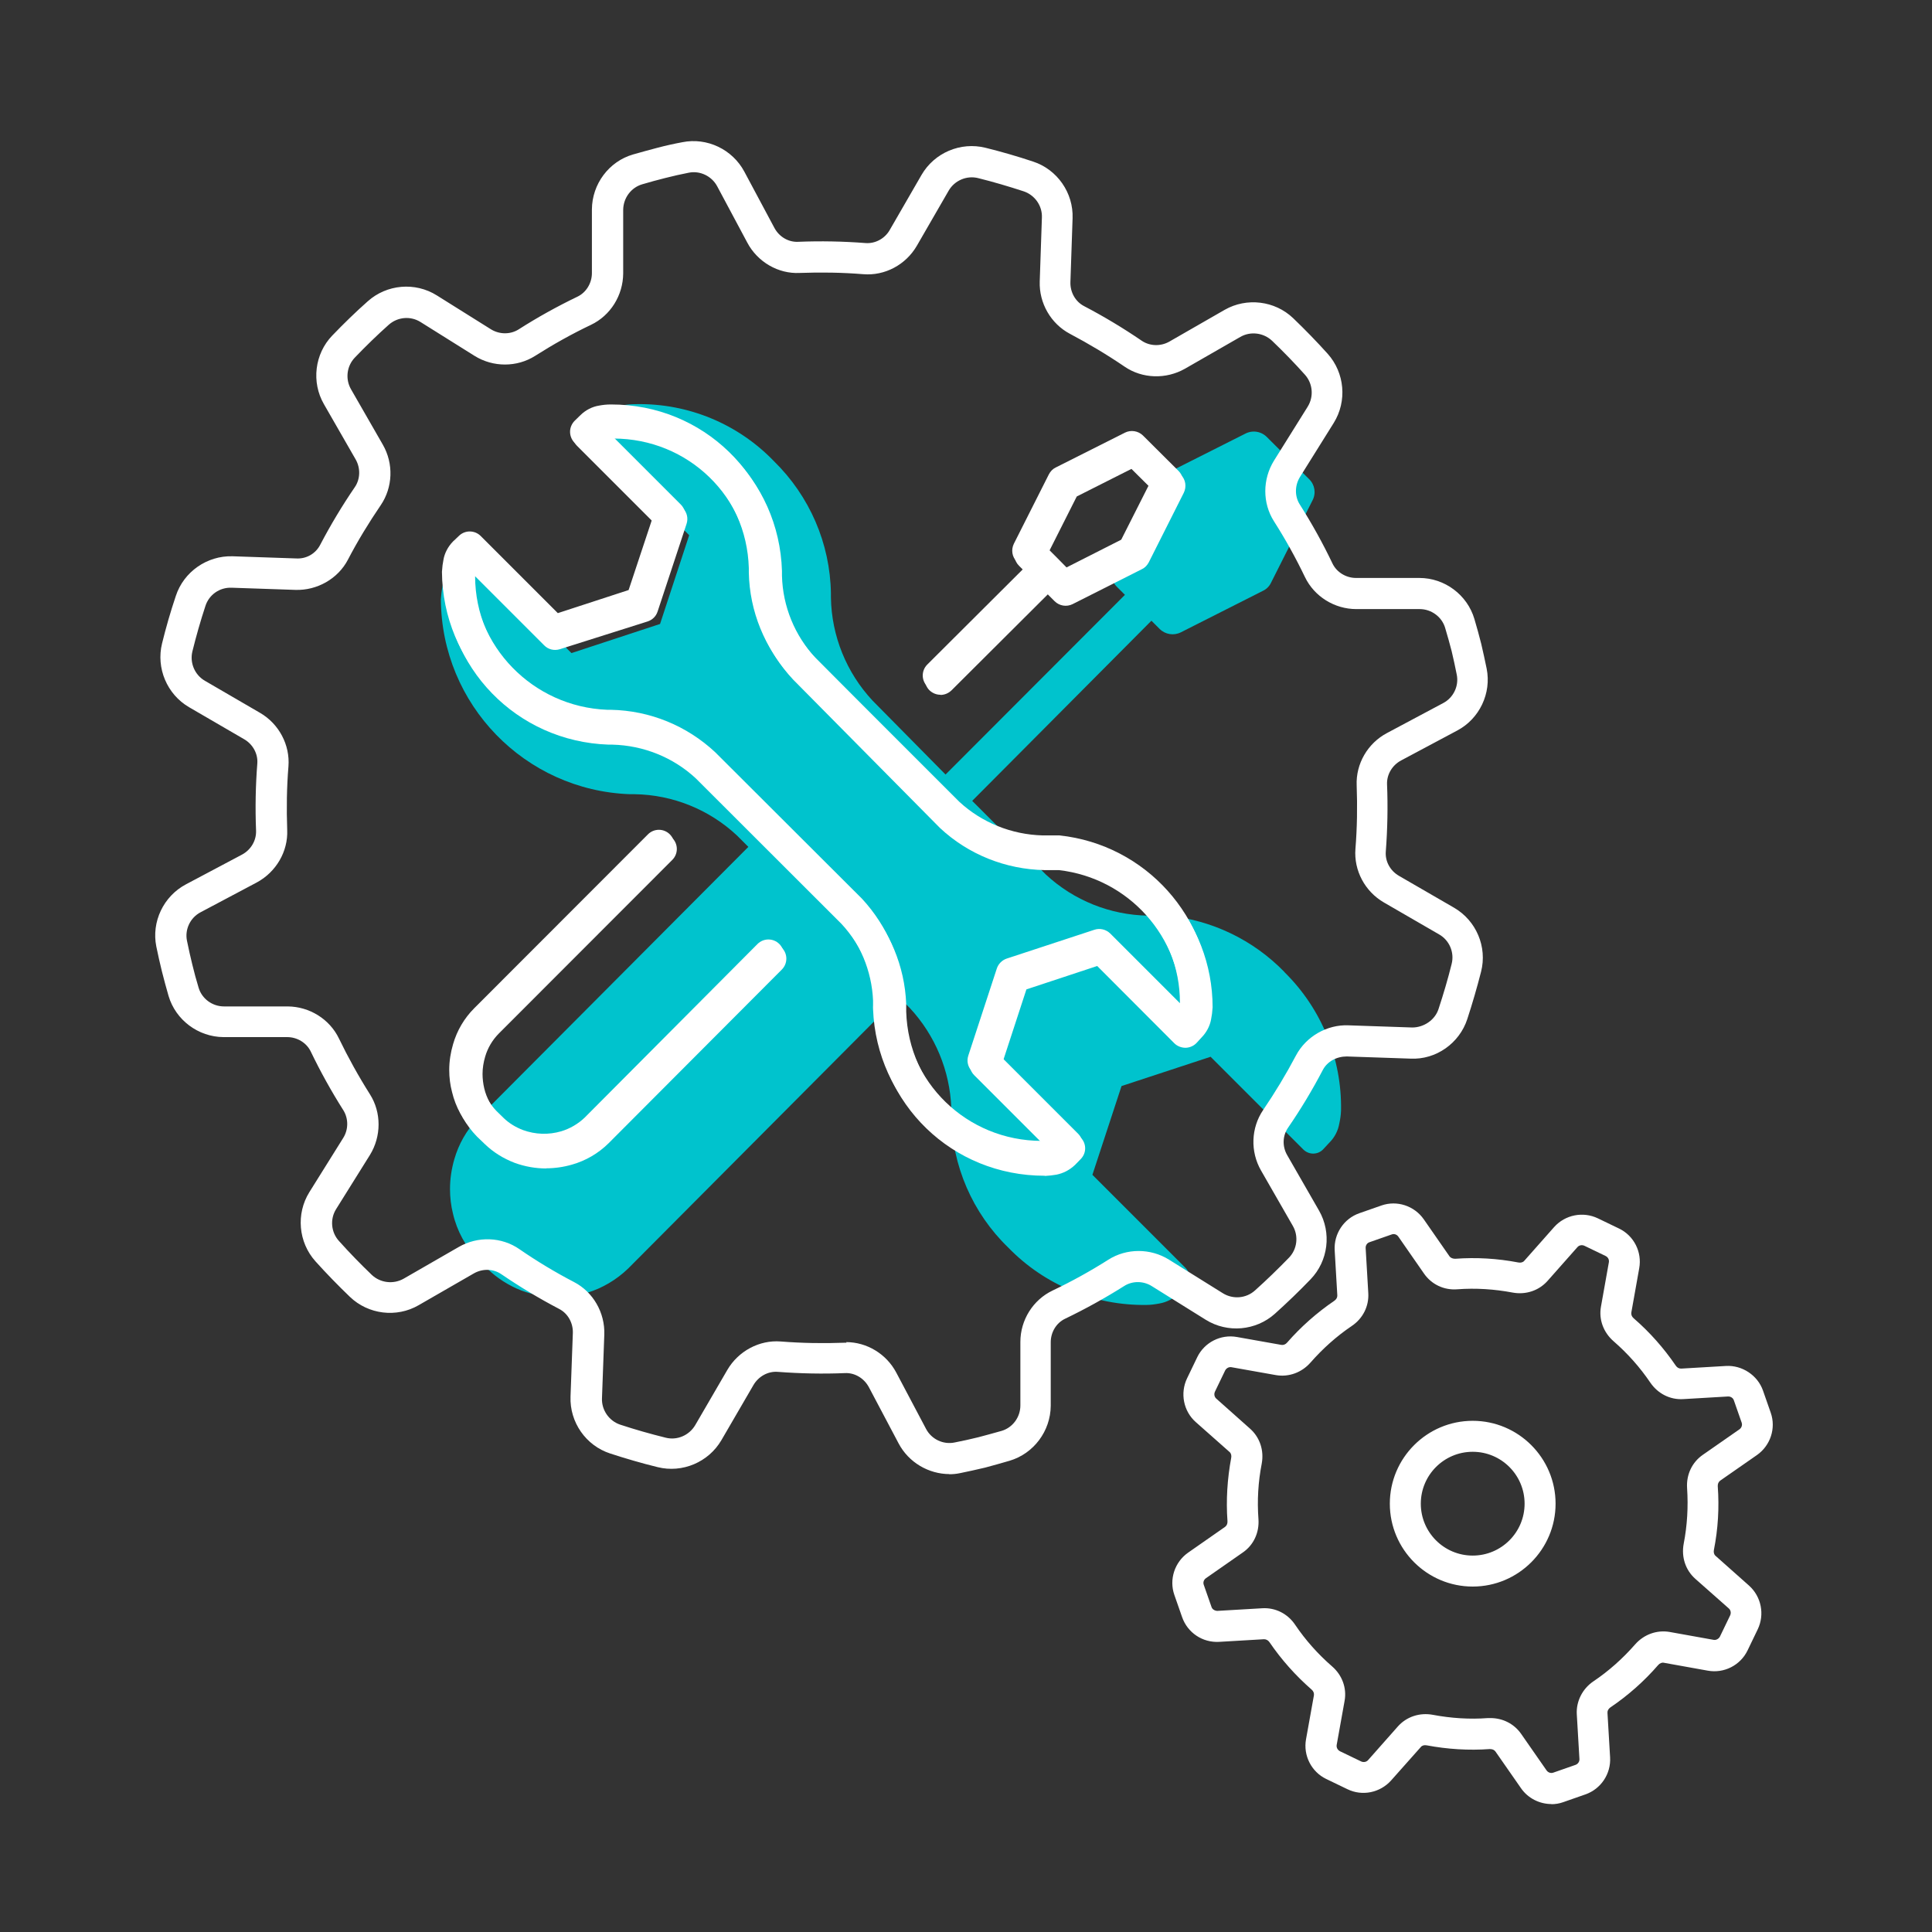 <?xml version="1.0" encoding="UTF-8" standalone="no"?> <svg xmlns:inkscape="http://www.inkscape.org/namespaces/inkscape" xmlns:sodipodi="http://sodipodi.sourceforge.net/DTD/sodipodi-0.dtd" xmlns="http://www.w3.org/2000/svg" xmlns:svg="http://www.w3.org/2000/svg" id="Servicemanagement" version="1.1" viewBox="0 0 124.72 124.72"><rect x="0" y="0" width="124.72" height="124.72" fill="#333333" stroke="none"/><defs id="defs1"><style id="style1"> .st0 { fill: #f8ec17; } .st1 { fill: #fff; } .st2 { fill: none; } </style></defs><g id="Servicemanagement1" data-name="Servicemanagement"><path class="st0" d="M82.92,62.75c-2.02-2.08-4.71-3.37-7.59-3.64h-1.21c-2.45-.04-4.8-.98-6.6-2.65l-4.76-4.76,11.57-11.63.53.53c.36.36.91.45,1.37.22l5.3-2.68c.23-.11.41-.29.52-.52l2.68-5.32c.24-.46.15-1.01-.22-1.37l-2.72-2.71c-.37-.38-.94-.47-1.41-.22l-5.3,2.67c-.23.11-.42.29-.53.52l-2.68,5.31c-.23.46-.14,1.01.22,1.37l.53.53-11.58,11.6-4.71-4.77c-1.69-1.81-2.65-4.18-2.69-6.66v-.27c-.05-3.22-1.38-6.28-3.68-8.53-2.32-2.41-5.54-3.74-8.88-3.68-.3,0-.6.02-.89.08-.47.08-.91.31-1.25.64l-.45.45c-.34.35-.34.89,0,1.24l6,6.05-1.88,5.73-5.72,1.88-6-6c-.34-.33-.89-.33-1.23,0l-.45.44c-.34.34-.56.77-.64,1.24-.06.28-.09.56-.11.85.04,6.79,5.42,12.33,12.2,12.58h.32c2.45.04,4.81.99,6.6,2.67l.73.73-17.5,17.57c-.7.73-1.2,1.62-1.48,2.59-.18.62-.28,1.27-.28,1.92,0,.54.06,1.07.19,1.59.26,1.13.83,2.17,1.64,3l.59.57c.63.61,1.37,1.08,2.19,1.4.75.28,1.54.41,2.34.41.64,0,1.28-.09,1.89-.26.99-.3,1.9-.84,2.65-1.56l17.47-17.55.73.73c1.63,1.76,2.58,4.04,2.67,6.44v.27c0,.08,0,.16,0,.24.04,3.21,1.37,6.28,3.68,8.51,2.34,2.41,5.56,3.75,8.92,3.7.28,0,.55-.04.82-.09.48-.08.92-.31,1.26-.65l.43-.43c.34-.34.35-.89,0-1.23,0,0,0,0,0,0l-6-6,1.88-5.73,5.75-1.89,6,6c.17.16.39.25.62.25.24,0,.46-.09.63-.26l.42-.45c.34-.34.56-.77.64-1.24.06-.27.1-.55.11-.83.06-3.35-1.26-6.58-3.65-8.93h0Z" id="path1" style="fill:#00c3cd;fill-opacity:1"></path><path class="st1" d="M100.15,116.46c-.76,0-1.51-.37-1.96-1.02l-1.65-2.37c-.08-.11-.2-.16-.37-.16-1.36.1-2.73.01-4.07-.24-.16-.03-.3.01-.38.11l-1.92,2.16c-.71.79-1.86,1.03-2.82.56l-1.37-.66c-.95-.46-1.49-1.51-1.3-2.56l.51-2.84c.02-.13-.03-.27-.15-.37-1.03-.9-1.95-1.93-2.72-3.06-.09-.13-.22-.19-.35-.19l-2.9.17c-1.07.06-2.04-.59-2.39-1.6l-.5-1.43c-.35-1,.02-2.12.89-2.73l2.38-1.66c.11-.08.17-.21.16-.37-.1-1.37-.01-2.74.24-4.09.03-.15-.01-.3-.11-.38l-2.18-1.93c-.79-.7-1.02-1.86-.56-2.82l.66-1.37c.46-.95,1.51-1.49,2.56-1.3l2.87.51c.13.02.27-.03.37-.15.89-1.02,1.92-1.93,3.05-2.7.13-.09.2-.22.19-.35l-.17-2.91c-.06-1.06.59-2.04,1.59-2.39l1.43-.5c1-.35,2.12.02,2.73.89l1.66,2.39c.08.11.22.16.37.16,1.36-.1,2.73-.02,4.08.24.15.03.3-.01.38-.11l1.93-2.18c.71-.79,1.86-1.02,2.82-.56l1.37.66c.96.46,1.49,1.52,1.3,2.56l-.51,2.86c-.02.13.03.27.15.37,1.04.9,1.95,1.93,2.72,3.06.09.13.2.19.35.19l2.89-.17c1.03-.06,2.04.59,2.39,1.59l.5,1.43c.35,1-.02,2.12-.89,2.73l-2.37,1.65c-.11.08-.17.21-.16.37.1,1.37.02,2.75-.25,4.11-.03.15.01.3.11.38l2.16,1.92c.79.71,1.02,1.86.56,2.82l-.66,1.37c-.46.95-1.51,1.49-2.56,1.3l-2.84-.51c-.12-.03-.27.03-.37.15-.9,1.04-1.94,1.96-3.08,2.73-.13.09-.2.22-.19.35l.17,2.88c.06,1.06-.59,2.04-1.6,2.39l-1.43.5c-.25.09-.51.13-.77.13ZM96.22,110.91c.79,0,1.52.37,1.97,1.01l1.65,2.37c.1.14.28.2.44.14l1.43-.5c.16-.06.26-.21.25-.38l-.17-2.88c-.05-.83.36-1.65,1.07-2.13,1-.67,1.9-1.48,2.69-2.38.57-.65,1.4-.95,2.23-.81l2.84.51c.16.03.33-.06.41-.21l.66-1.37c.07-.15.04-.34-.09-.45l-2.16-1.91c-.63-.56-.91-1.4-.75-2.26.23-1.18.3-2.39.22-3.59-.06-.87.32-1.67,1.01-2.15h0l2.37-1.65c.14-.1.2-.28.14-.44l-.5-1.43c-.05-.16-.22-.26-.38-.25l-2.89.17c-.85.05-1.63-.35-2.12-1.06-.67-.99-1.47-1.89-2.38-2.68-.65-.57-.96-1.4-.81-2.23l.51-2.86c.03-.17-.05-.33-.21-.41l-1.37-.66c-.15-.07-.34-.04-.45.09l-1.93,2.18c-.56.63-1.41.91-2.26.75-1.17-.22-2.37-.3-3.56-.21-.87.07-1.67-.32-2.15-1.01l-1.66-2.39c-.1-.14-.27-.2-.43-.14l-1.43.5c-.16.05-.26.21-.25.38l.17,2.91c.05.84-.35,1.64-1.07,2.12-.99.67-1.88,1.47-2.66,2.36-.57.65-1.41.95-2.23.81l-2.87-.51c-.17-.03-.33.06-.41.21l-.66,1.37c-.07.15-.04.34.09.45l2.18,1.94c.63.56.91,1.4.75,2.26-.23,1.18-.3,2.38-.21,3.58.06.86-.31,1.67-1.01,2.15l-2.38,1.66c-.14.1-.2.27-.14.43l.5,1.43c.05.16.23.25.38.25l2.9-.17c.84-.05,1.64.35,2.12,1.07.67.99,1.47,1.89,2.38,2.68.66.57.96,1.41.81,2.23l-.51,2.84c-.03.17.06.33.21.41l1.37.66c.15.07.34.04.45-.09l1.92-2.17c.56-.63,1.41-.91,2.26-.75,1.17.22,2.37.3,3.55.21.06,0,.12,0,.18,0ZM95.07,102.42c-2.95,0-5.35-2.4-5.35-5.35s2.4-5.35,5.35-5.35,5.35,2.4,5.35,5.35-2.4,5.35-5.35,5.35ZM95.07,93.72c-1.85,0-3.35,1.5-3.35,3.35s1.5,3.35,3.35,3.35,3.35-1.5,3.35-3.35-1.5-3.35-3.35-3.35Z" id="path2"></path><path class="st1" d="M61.3,95.16c-1.35,0-2.64-.75-3.29-1.98l-1.92-3.63c-.31-.58-.91-.94-1.54-.91-1.42.06-2.88.03-4.34-.08-.63-.05-1.24.29-1.57.85l-2.07,3.56c-.83,1.42-2.52,2.14-4.12,1.74-1.02-.25-2.05-.55-3.06-.88-1.57-.51-2.62-2.02-2.56-3.67l.15-4.11c.02-.65-.32-1.26-.88-1.55-1.28-.67-2.53-1.42-3.73-2.24-.52-.36-1.22-.38-1.79-.05l-3.56,2.05c-1.42.82-3.24.6-4.43-.54-.76-.73-1.51-1.5-2.23-2.3-1.1-1.23-1.26-3.06-.39-4.46l2.18-3.49c.35-.55.35-1.25.02-1.79-.78-1.23-1.49-2.51-2.11-3.8-.27-.56-.87-.93-1.52-.93h-4.11c-1.63-.01-3.09-1.1-3.55-2.66-.15-.53-.3-1.06-.43-1.59-.13-.53-.25-1.06-.36-1.6-.32-1.59.46-3.24,1.91-4.01l3.62-1.92c.58-.31.93-.91.91-1.54-.06-1.48-.03-2.94.08-4.34.05-.62-.28-1.24-.85-1.57l-3.56-2.07c-1.42-.83-2.13-2.52-1.74-4.11.25-1.02.55-2.06.89-3.07.51-1.56,2.02-2.61,3.66-2.56l4.11.14c.67.04,1.26-.32,1.55-.88.67-1.28,1.42-2.53,2.24-3.73.35-.52.37-1.22.05-1.78l-2.05-3.57c-.82-1.42-.6-3.25.54-4.43.74-.77,1.51-1.52,2.29-2.21,1.23-1.1,3.06-1.26,4.46-.38l3.48,2.18c.56.35,1.26.35,1.79.02,1.22-.78,2.5-1.49,3.81-2.12.56-.27.93-.87.93-1.52v-4.11c.01-1.64,1.1-3.1,2.66-3.55.52-.15,1.04-.29,1.57-.43.53-.14,1.07-.26,1.61-.36,1.59-.32,3.23.46,4,1.9l1.94,3.63c.31.58.91.93,1.53.9,1.45-.06,2.92-.03,4.35.08.62.05,1.25-.28,1.57-.85l2.05-3.55c.83-1.43,2.52-2.15,4.13-1.75,1.01.25,2.05.55,3.07.89,1.56.51,2.61,2.02,2.55,3.66l-.14,4.12c-.02.65.32,1.26.88,1.55,1.28.67,2.53,1.42,3.73,2.24.52.35,1.22.37,1.78.05l3.57-2.05c1.42-.81,3.24-.59,4.42.54.77.74,1.52,1.51,2.23,2.3,1.1,1.23,1.26,3.06.39,4.46l-2.18,3.49c-.34.55-.35,1.25-.01,1.78.78,1.23,1.49,2.51,2.11,3.81.27.56.87.93,1.52.93h4.09c1.63,0,3.09,1.09,3.55,2.65.16.53.3,1.06.44,1.6.13.55.24,1.07.35,1.6.32,1.59-.46,3.24-1.9,4l-3.62,1.93c-.58.31-.93.91-.91,1.53.06,1.45.03,2.91-.08,4.35-.05.63.28,1.24.85,1.57l3.56,2.06c1.43.83,2.15,2.53,1.74,4.13-.26,1.02-.56,2.05-.89,3.06h0c-.51,1.56-2.02,2.63-3.66,2.55l-4.12-.14c-.65,0-1.26.32-1.55.88-.67,1.28-1.42,2.53-2.24,3.72-.36.52-.38,1.22-.05,1.78l2.05,3.57c.82,1.43.6,3.25-.55,4.44-.73.76-1.5,1.5-2.3,2.22-1.23,1.1-3.06,1.26-4.46.39l-3.48-2.17c-.55-.35-1.26-.35-1.79-.01-1.22.77-2.5,1.48-3.81,2.11-.57.27-.93.87-.93,1.52v4.1c-.01,1.63-1.1,3.09-2.66,3.55-.52.15-1.04.3-1.57.44-.55.13-1.09.25-1.63.36-.24.05-.47.07-.71.07ZM54.62,86.64c1.34,0,2.6.76,3.24,1.97l1.92,3.63c.35.67,1.11,1.03,1.84.88.51-.1,1.02-.21,1.54-.34.5-.13,1-.27,1.5-.41.71-.21,1.21-.88,1.21-1.64v-4.1c0-1.42.82-2.72,2.08-3.32,1.24-.59,2.45-1.26,3.6-1.99,1.18-.75,2.72-.75,3.92,0l3.48,2.17c.65.4,1.49.33,2.06-.18.76-.68,1.5-1.4,2.2-2.12.53-.55.63-1.39.25-2.05l-2.05-3.57c-.71-1.23-.65-2.76.13-3.91.77-1.13,1.48-2.31,2.12-3.52.65-1.23,2.01-2.01,3.39-1.95l4.12.14c.72,0,1.45-.46,1.69-1.18h0c.32-.97.61-1.95.85-2.92.19-.74-.14-1.53-.81-1.91l-3.56-2.06c-1.23-.71-1.95-2.07-1.84-3.46.11-1.36.13-2.74.08-4.1-.06-1.39.71-2.72,1.96-3.38l3.62-1.93c.67-.35,1.03-1.11.88-1.84-.1-.51-.21-1.01-.33-1.52-.13-.5-.27-1-.42-1.5-.21-.71-.89-1.21-1.64-1.21h-4.09c-1.42,0-2.72-.82-3.32-2.07-.59-1.23-1.26-2.44-2-3.6-.75-1.18-.74-2.71,0-3.91l2.18-3.49c.4-.65.33-1.49-.18-2.06-.67-.75-1.39-1.49-2.12-2.19-.55-.52-1.39-.63-2.05-.25l-3.57,2.05c-1.23.7-2.76.65-3.9-.13-1.13-.77-2.32-1.48-3.53-2.12-1.23-.65-2-1.98-1.95-3.39l.14-4.12c.03-.76-.46-1.45-1.18-1.69-.98-.32-1.96-.61-2.93-.85-.74-.19-1.53.15-1.91.81l-2.05,3.55c-.71,1.23-2.07,1.96-3.47,1.84-1.35-.11-2.73-.13-4.1-.08-1.38.07-2.72-.71-3.38-1.96l-1.94-3.63c-.35-.66-1.11-1.03-1.84-.88-.5.1-1.01.21-1.51.34-.51.13-1,.26-1.5.41-.71.21-1.21.88-1.22,1.64v4.11c-.01,1.42-.82,2.72-2.08,3.32-1.24.59-2.45,1.27-3.6,2-1.18.75-2.72.75-3.92,0l-3.48-2.18c-.65-.41-1.49-.33-2.06.18-.74.66-1.47,1.37-2.18,2.11-.53.55-.63,1.39-.25,2.05l2.05,3.57c.71,1.23.65,2.76-.13,3.91-.77,1.13-1.49,2.31-2.12,3.52-.64,1.23-1.99,2-3.4,1.95l-4.11-.14c-.78-.03-1.46.46-1.69,1.18-.32.97-.6,1.96-.84,2.93-.18.74.15,1.52.81,1.9l3.56,2.07c1.22.71,1.94,2.07,1.83,3.46-.11,1.33-.13,2.71-.08,4.1.06,1.39-.72,2.72-1.97,3.39l-3.62,1.92c-.67.35-1.03,1.11-.88,1.84.1.51.22,1.02.34,1.52.12.51.26,1.01.41,1.51.21.71.88,1.21,1.64,1.21h4.11c1.41.01,2.71.82,3.31,2.07.59,1.22,1.26,2.43,2,3.6.75,1.18.74,2.72,0,3.92l-2.18,3.49c-.41.65-.33,1.5.18,2.06.68.76,1.39,1.49,2.12,2.19.55.52,1.39.62,2.05.25l3.56-2.05c1.23-.71,2.77-.66,3.92.14,1.13.78,2.31,1.49,3.52,2.12,1.24.64,2.01,1.98,1.96,3.4l-.15,4.11c-.03.76.46,1.46,1.18,1.7.97.32,1.96.6,2.93.84.74.19,1.52-.15,1.91-.81l2.07-3.56c.71-1.22,2.07-1.95,3.45-1.84,1.39.11,2.77.13,4.1.08.05,0,.1,0,.15,0ZM93.79,65.48h0,0Z" id="path3"></path><g id="g9"><path class="st1" d="M67.3,75.65c-5.94,0-10.71-4.6-10.94-10.5,0-.08-.01-.16,0-.25,0-.06,0-.13,0-.19v-.12c-.08-1.91-.85-3.76-2.17-5.19l-9.42-9.4c-1.45-1.35-3.36-2.13-5.38-2.18h-.25c-5.92-.23-10.57-5.02-10.61-10.91.02-.31.05-.55.1-.79.07-.4.28-.82.6-1.15,0-.01.02-.02.03-.03l.38-.36c.39-.37,1.01-.36,1.39.02l4.98,4.98,4.57-1.49,1.5-4.52-4.99-4.99c-.19-.19-.29-.45-.29-.71s.11-.52.3-.71l.38-.37c.33-.32.75-.54,1.21-.61.21-.04.47-.07.73-.07h.04c5.93,0,10.7,4.63,10.87,10.56v.3c.05,1.99.82,3.91,2.19,5.38l9.41,9.41c1.45,1.34,3.37,2.12,5.39,2.17h.97s.07,0,.11,0c5.56.6,9.77,5.28,9.77,10.87-.02.3-.05.54-.1.78-.06.39-.28.83-.62,1.16l-.33.35c-.18.2-.44.32-.71.32-.26,0-.53-.1-.73-.29l-5-5-4.59,1.51-1.49,4.56,5,5c.19.19.29.45.29.71s-.11.52-.3.71l-.37.36c-.33.32-.75.54-1.21.61-.19.04-.44.07-.69.08h0ZM58.36,64.98s0,.03,0,.05c.16,4.83,4.05,8.61,8.88,8.62l-4.49-4.49c-.27-.27-.36-.66-.24-1.02l1.84-5.62c.1-.3.34-.54.64-.64l5.66-1.86c.36-.12.75-.02,1.02.24l4.5,4.5v-.04c0-4.49-3.41-8.3-7.93-8.82h-.93c-2.53-.06-4.91-1.02-6.75-2.73l-9.47-9.47c-1.73-1.86-2.7-4.24-2.75-6.74v-.29c-.14-4.81-4.03-8.59-8.86-8.59h-.02l4.49,4.49c.27.27.36.66.24,1.02l-1.85,5.58c-.1.3-.34.54-.64.64l-5.63,1.84c-.36.11-.75.02-1.02-.24l-4.5-4.5s0,.03,0,.05c.04,4.75,3.84,8.67,8.65,8.86h.23c2.53.05,4.91,1.03,6.74,2.74l9.47,9.45c1.67,1.8,2.64,4.12,2.73,6.54v.24s0,.04,0,.06c0,.04,0,.09,0,.13Z" id="path4"></path><path class="st1" d="M60.57,44.6c-.26,0-.51-.1-.71-.29-.39-.39-.39-1.02,0-1.41l6.22-6.2-.44-.44c-.31-.31-.38-.77-.19-1.16l2.26-4.48c.1-.19.25-.35.44-.44l4.47-2.25c.38-.19.85-.12,1.16.18l2.3,2.29c.31.31.38.77.19,1.16l-2.26,4.48c-.1.19-.25.34-.44.44l-4.47,2.27c-.39.2-.86.12-1.16-.19l-.44-.45-6.22,6.2c-.2.19-.45.29-.71.29ZM68.21,35.98h0s.64.65.64.65l3.53-1.79,1.79-3.54-1.27-1.27-3.53,1.78-1.79,3.54.64.64Z" id="path5"></path><path class="st1" d="M35.12,75.18c-.69,0-1.38-.12-2.04-.36-.73-.27-1.39-.68-1.95-1.22l-.51-.5c-.72-.74-1.21-1.64-1.44-2.61-.12-.45-.18-.93-.18-1.42,0-.57.09-1.13.25-1.67.25-.87.72-1.67,1.36-2.31l11.22-11.23c.39-.39,1.02-.39,1.41,0,.39.39.39,1.02,0,1.41l-11.22,11.23c-.4.4-.7.91-.86,1.46-.11.37-.16.75-.17,1.14,0,.3.04.61.12.91.15.65.47,1.22.92,1.69l.48.47c.35.34.78.6,1.25.78.8.29,1.65.32,2.47.08.56-.17,1.08-.47,1.51-.88l11.16-11.21c.39-.39,1.02-.39,1.41,0,.39.39.39,1.02,0,1.41l-11.18,11.23c-.67.64-1.47,1.11-2.34,1.37-.56.16-1.12.24-1.69.24Z" id="path6"></path><path class="st1" d="M67.43,75.9c-5.96,0-10.74-4.63-10.92-10.56v-.5c-.08-1.9-.86-3.76-2.18-5.19l-9.41-9.4c-1.45-1.35-3.37-2.13-5.39-2.18h-.24c-5.94-.2-10.59-4.99-10.61-10.91.02-.31.05-.55.1-.8.07-.41.28-.81.59-1.14l.33-.36c.18-.2.44-.32.72-.32.27-.01.54.1.73.29l4.98,4.98,4.59-1.45,1.52-4.59-4.99-4.99c-.39-.39-.39-1.02,0-1.41l.38-.38c.34-.33.76-.55,1.22-.62.22-.04.48-.07.74-.06h.04c5.91,0,10.67,4.63,10.85,10.55v.31c.05,1.97.82,3.86,2.18,5.32l9.43,9.53c1.44,1.34,3.36,2.12,5.38,2.15h.97s.07,0,.11,0c5.55.61,9.73,5.28,9.73,10.86-.02.31-.05.54-.1.78-.07.4-.28.82-.6,1.15l-.32.35c-.18.2-.44.32-.72.33-.27,0-.54-.1-.73-.29l-4.98-4.99-4.57,1.51-1.49,4.56,4.99,5c.39.39.39,1.01,0,1.4l-.36.37c-.36.34-.76.54-1.2.63-.24.04-.48.07-.71.08h-.04ZM39.55,46.07c2.53.06,4.92,1.03,6.75,2.74l9.46,9.45c1.68,1.8,2.64,4.11,2.74,6.54v.51c.15,4.81,4.04,8.59,8.88,8.59l-4.49-4.49c-.27-.27-.36-.66-.24-1.02l1.84-5.62c.1-.3.33-.54.64-.64l5.64-1.86c.36-.12.75-.02,1.02.24l4.47,4.48s0-.02,0-.02c0-4.47-3.39-8.28-7.9-8.8h-.93c-2.52-.05-4.92-1.01-6.75-2.72l-9.48-9.58c-1.71-1.83-2.68-4.2-2.74-6.68v-.3c-.14-4.8-4.03-8.58-8.86-8.58h-.01l4.49,4.49c.27.27.36.66.24,1.02l-1.87,5.66c-.1.31-.34.54-.65.64l-5.66,1.79c-.36.11-.75.02-1.01-.25l-4.46-4.46s0,.01,0,.02c.02,4.77,3.82,8.69,8.65,8.85h.23Z" id="path7"></path><path class="st1" d="M60.71,44.85c-.26,0-.51-.1-.71-.29-.39-.39-.39-1.02,0-1.41l6.22-6.19-.44-.44c-.31-.31-.38-.77-.19-1.16l2.27-4.49c.1-.19.25-.35.44-.44l4.47-2.25c.38-.2.85-.12,1.16.18l2.3,2.29c.31.3.38.77.19,1.16l-2.26,4.49c-.1.19-.25.35-.44.44l-4.48,2.26c-.38.19-.85.12-1.16-.19l-.44-.44-6.22,6.2c-.2.19-.45.29-.71.29ZM68.35,36.24h0l.64.64,3.54-1.79,1.79-3.55-1.28-1.27-3.53,1.78-1.79,3.55.64.64h0Z" id="path8"></path><path class="st1" d="M35.27,75.43c-.69,0-1.38-.12-2.04-.36-.73-.28-1.38-.68-1.94-1.22l-.5-.48c-.73-.75-1.23-1.65-1.46-2.63-.11-.46-.17-.93-.17-1.4,0-.57.09-1.14.25-1.69.25-.86.72-1.66,1.35-2.31l11.23-11.24c.39-.39,1.02-.39,1.41,0,.39.39.39,1.02,0,1.41l-11.22,11.23c-.4.41-.7.92-.86,1.47-.11.37-.17.75-.17,1.12,0,.31.04.63.11.93.15.63.47,1.21.92,1.68l.48.46c.36.34.78.61,1.25.79.79.29,1.65.32,2.47.08.56-.17,1.08-.47,1.5-.88l11.18-11.21c.39-.39,1.02-.39,1.41,0,.39.39.39,1.02,0,1.41l-11.19,11.22c-.66.65-1.47,1.12-2.35,1.37-.55.16-1.12.24-1.68.24Z" id="path9"></path></g></g><rect id="CANVAS" class="st2" y="0" width="124.72" height="124.72"></rect></svg> 